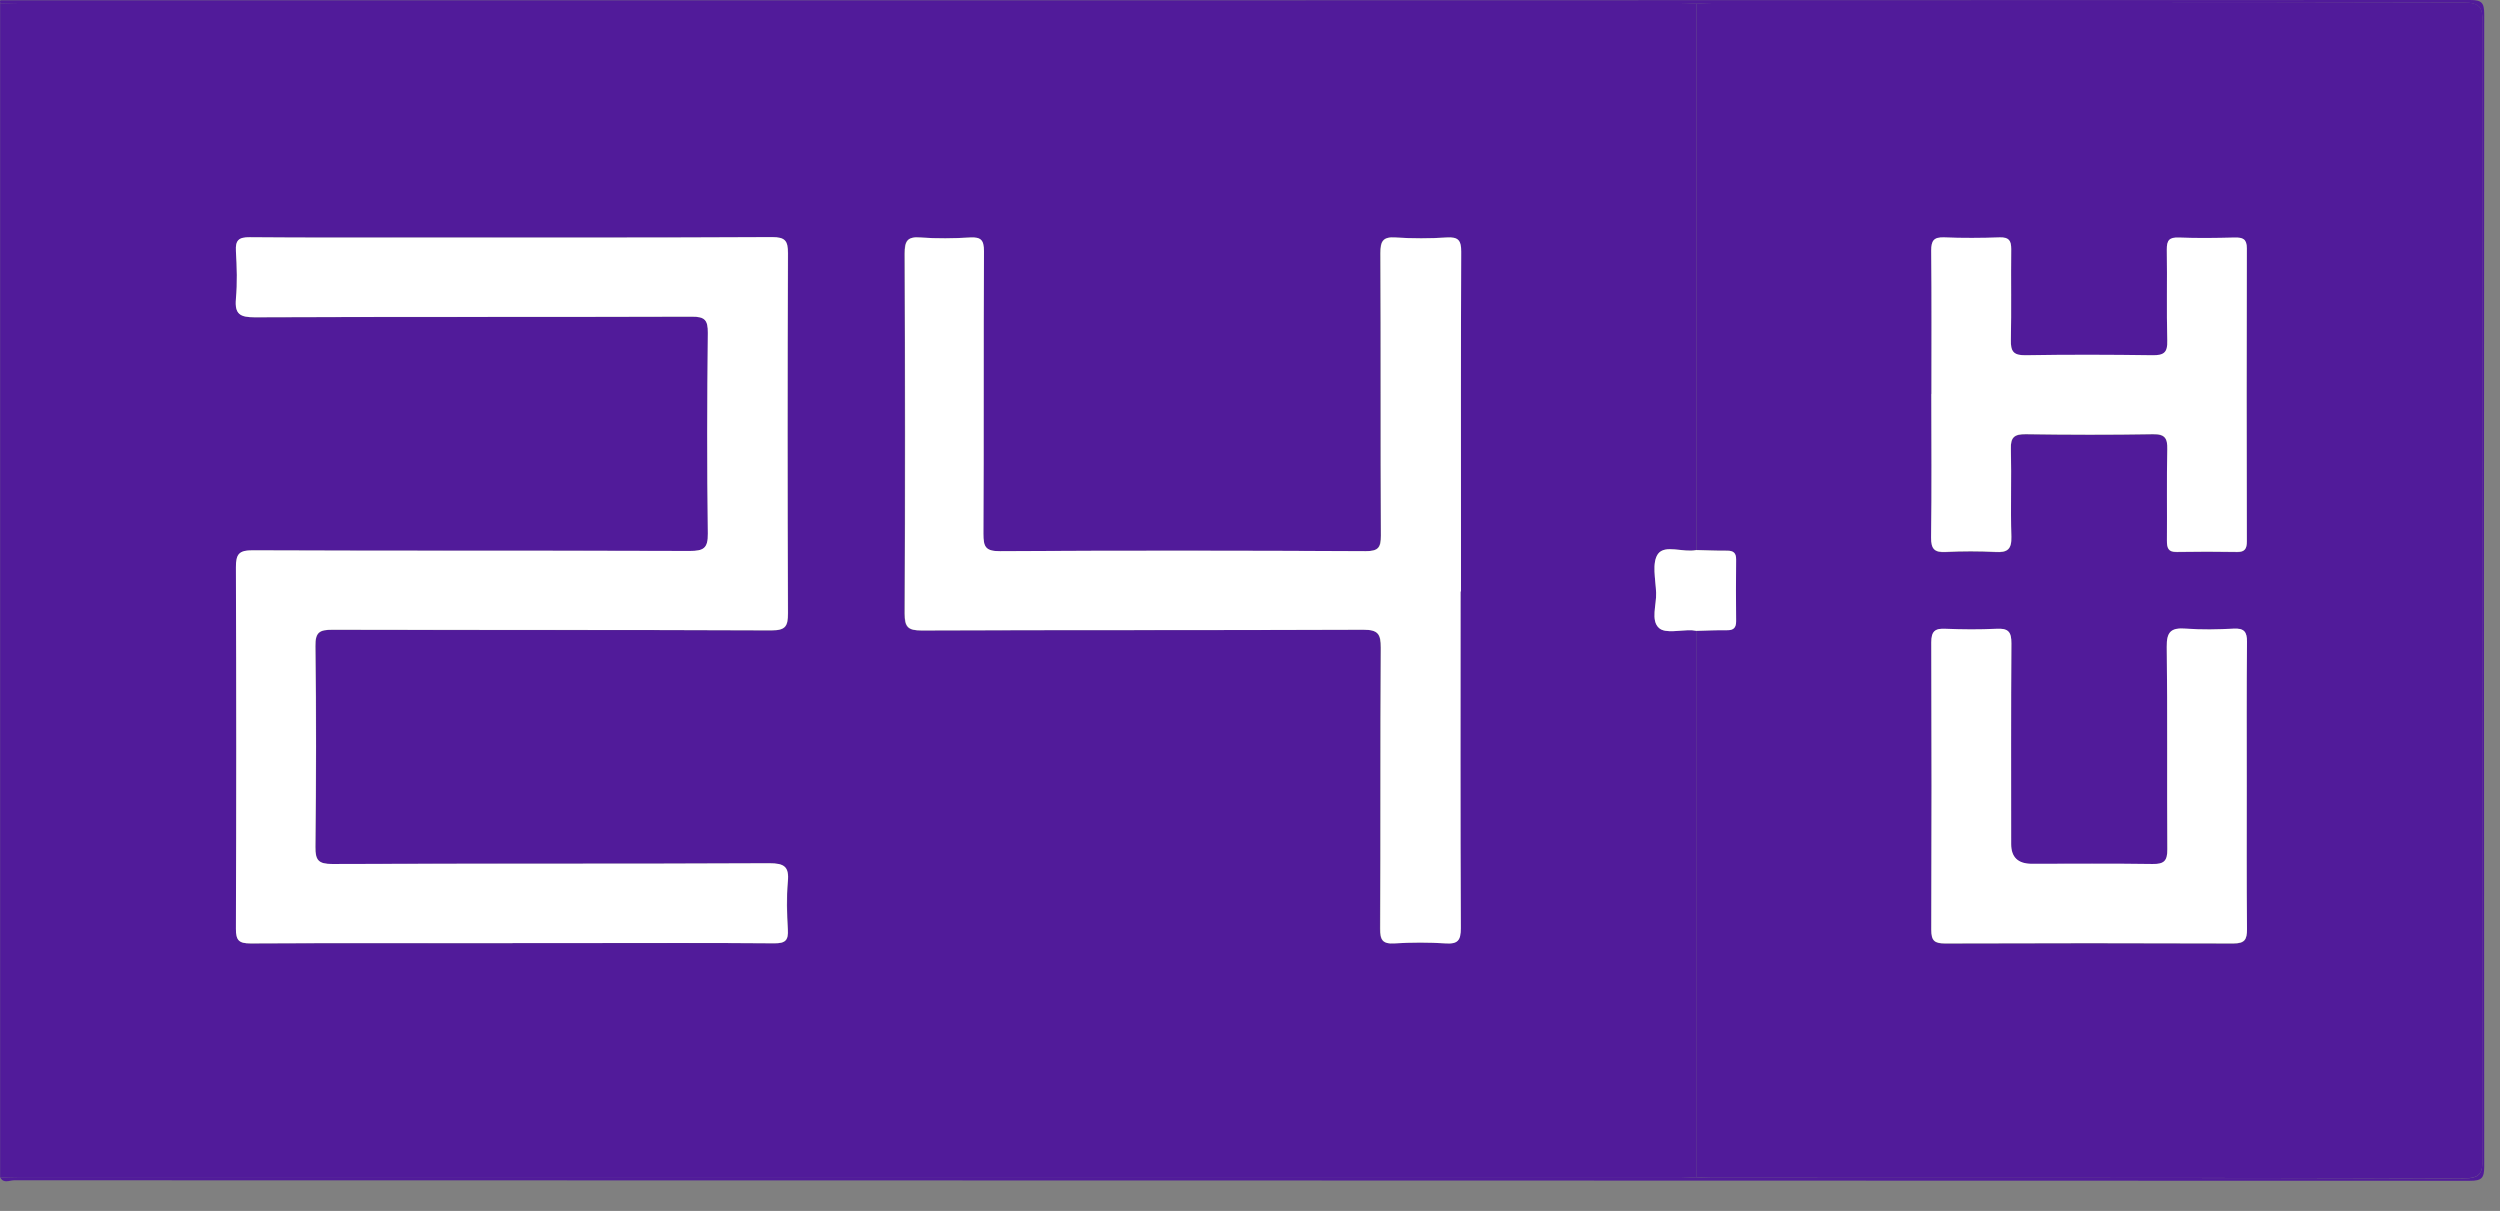 <svg xmlns="http://www.w3.org/2000/svg" fill="none" viewBox="0 0 64 31" height="31" width="64">
<rect x="0" y="0" width="64" height="31" fill="#808080" stroke="none"/>
<path fill="#511B9A" d="M0.003 30.142C0.003 20.123 0.003 10.104 0.003 0.088C0.174 0.085 0.346 0.076 0.517 0.076C14.675 0.076 28.83 0.076 42.988 0.076C43.134 0.076 43.277 0.085 43.423 0.091C43.423 4.756 43.423 9.417 43.423 14.081C43.09 14.151 42.626 13.936 42.448 14.176C42.283 14.398 42.385 14.832 42.398 15.174C42.407 15.484 42.255 15.883 42.471 16.076C42.633 16.222 43.023 16.124 43.309 16.133C43.347 16.133 43.389 16.143 43.427 16.149C43.427 20.813 43.427 25.474 43.427 30.139C43.296 30.145 43.163 30.155 43.033 30.155C28.849 30.155 14.666 30.155 0.482 30.155C0.323 30.155 0.165 30.148 0.006 30.142H0.003ZM13.122 24.145C13.745 24.145 14.367 24.145 14.986 24.145C16.6 24.145 18.213 24.138 19.827 24.151C20.109 24.151 20.189 24.072 20.173 23.799C20.151 23.391 20.138 22.979 20.173 22.574C20.208 22.184 20.078 22.102 19.7 22.102C15.971 22.118 12.239 22.105 8.511 22.121C8.155 22.121 8.076 22.026 8.079 21.684C8.098 19.971 8.101 18.258 8.079 16.545C8.073 16.181 8.187 16.12 8.52 16.124C12.265 16.136 16.006 16.124 19.75 16.14C20.116 16.14 20.176 16.035 20.176 15.699C20.163 12.628 20.163 9.559 20.176 6.488C20.176 6.165 20.106 6.073 19.769 6.073C16.752 6.089 13.738 6.083 10.721 6.083C9.279 6.083 7.838 6.089 6.396 6.076C6.119 6.076 6.027 6.149 6.043 6.428C6.065 6.836 6.078 7.248 6.043 7.653C6.008 8.046 6.151 8.125 6.526 8.125C10.254 8.109 13.986 8.122 17.715 8.109C18.048 8.109 18.128 8.201 18.124 8.524C18.108 10.237 18.102 11.95 18.124 13.663C18.131 14.04 18.01 14.107 17.664 14.107C13.935 14.094 10.204 14.107 6.475 14.091C6.119 14.091 6.04 14.186 6.043 14.528C6.056 17.612 6.056 20.696 6.043 23.78C6.043 24.078 6.119 24.154 6.418 24.154C8.654 24.141 10.89 24.148 13.125 24.148L13.122 24.145ZM37.392 15.142C37.392 14.642 37.392 14.141 37.392 13.641C37.392 11.244 37.386 8.844 37.399 6.447C37.399 6.149 37.326 6.06 37.027 6.079C36.592 6.105 36.154 6.108 35.719 6.079C35.392 6.057 35.331 6.178 35.331 6.478C35.344 8.891 35.331 11.301 35.344 13.714C35.344 14.015 35.277 14.11 34.956 14.11C31.835 14.097 28.713 14.094 25.591 14.11C25.216 14.11 25.168 13.986 25.168 13.663C25.181 11.25 25.168 8.841 25.181 6.428C25.181 6.149 25.108 6.064 24.829 6.079C24.406 6.102 23.981 6.111 23.558 6.079C23.215 6.054 23.152 6.174 23.152 6.494C23.164 9.566 23.164 12.634 23.152 15.706C23.152 16.051 23.231 16.143 23.587 16.14C27.357 16.127 31.126 16.14 34.896 16.12C35.271 16.12 35.344 16.231 35.341 16.58C35.325 18.977 35.341 21.377 35.325 23.774C35.325 24.062 35.385 24.17 35.693 24.151C36.128 24.122 36.567 24.122 37.002 24.151C37.319 24.17 37.392 24.069 37.389 23.761C37.377 20.889 37.383 18.014 37.383 15.142H37.392Z"></path>
<path fill="#511B9A" d="M0.002 30.142C0.161 30.146 0.32 30.155 0.479 30.155C14.662 30.155 28.846 30.155 43.029 30.155C43.159 30.155 43.293 30.146 43.423 30.139C43.556 30.146 43.687 30.155 43.82 30.155C50.235 30.155 56.647 30.152 63.063 30.168C63.479 30.168 63.555 30.051 63.555 29.664C63.545 19.965 63.545 10.269 63.555 0.57C63.555 0.184 63.476 0.066 63.063 0.066C56.647 0.082 50.235 0.076 43.82 0.079C43.687 0.079 43.556 0.089 43.423 0.095C43.277 0.089 43.134 0.079 42.988 0.079C28.83 0.079 14.675 0.079 0.517 0.079C0.345 0.079 0.174 0.085 0.002 0.092C0.021 0.063 -0.036 0.003 0.044 0.006C0.148 0.009 0.256 0.006 0.361 0.006C21.319 0.006 42.273 0.009 63.231 0C63.53 0 63.596 0.066 63.596 0.364C63.587 10.196 63.587 20.032 63.596 29.864C63.596 30.161 63.53 30.228 63.231 30.228C42.273 30.218 21.316 30.222 0.361 30.215C0.244 30.215 0.091 30.307 0.006 30.142H0.002Z"></path>
<path fill="#511B9A" d="M43.425 0.092C43.558 0.086 43.688 0.077 43.822 0.077C50.237 0.077 56.649 0.08 63.064 0.064C63.48 0.064 63.557 0.181 63.557 0.567C63.547 10.267 63.547 19.963 63.557 29.662C63.557 30.048 63.477 30.165 63.064 30.165C56.649 30.149 50.237 30.156 43.822 30.152C43.688 30.152 43.558 30.143 43.425 30.137C43.425 25.472 43.425 20.811 43.425 16.147C43.688 16.141 43.952 16.128 44.212 16.131C44.381 16.131 44.447 16.071 44.444 15.9C44.438 15.374 44.438 14.852 44.444 14.326C44.444 14.158 44.377 14.092 44.212 14.095C43.949 14.098 43.688 14.085 43.425 14.079C43.425 9.415 43.425 4.754 43.425 0.089V0.092ZM49.443 10.089C49.443 11.315 49.453 12.54 49.437 13.766C49.433 14.07 49.529 14.152 49.818 14.136C50.24 14.114 50.666 14.114 51.085 14.136C51.39 14.152 51.501 14.07 51.491 13.747C51.466 12.996 51.498 12.246 51.479 11.495C51.469 11.194 51.574 11.118 51.863 11.122C52.946 11.137 54.032 11.137 55.115 11.122C55.426 11.115 55.49 11.232 55.483 11.511C55.468 12.287 55.483 13.066 55.474 13.842C55.474 14.025 55.499 14.139 55.728 14.136C56.242 14.123 56.76 14.127 57.275 14.136C57.472 14.136 57.519 14.047 57.519 13.87C57.519 11.369 57.516 8.864 57.519 6.362C57.519 6.122 57.414 6.08 57.208 6.087C56.732 6.096 56.255 6.103 55.782 6.087C55.534 6.077 55.468 6.163 55.471 6.4C55.483 7.176 55.461 7.955 55.483 8.731C55.493 9.035 55.391 9.108 55.102 9.101C54.019 9.085 52.933 9.082 51.85 9.101C51.539 9.108 51.472 8.994 51.479 8.712C51.495 7.936 51.479 7.157 51.488 6.381C51.488 6.163 51.428 6.077 51.196 6.084C50.72 6.099 50.243 6.103 49.77 6.084C49.506 6.074 49.437 6.163 49.44 6.419C49.452 7.645 49.446 8.87 49.446 10.096L49.443 10.089ZM57.516 20.111C57.516 18.886 57.51 17.66 57.522 16.435C57.522 16.175 57.446 16.087 57.186 16.099C56.776 16.118 56.363 16.128 55.957 16.099C55.585 16.071 55.461 16.169 55.468 16.568C55.493 18.294 55.471 20.023 55.483 21.748C55.483 22.049 55.395 22.132 55.102 22.125C54.07 22.11 53.038 22.119 52.006 22.119C51.659 22.119 51.485 21.951 51.485 21.616C51.485 19.902 51.479 18.189 51.491 16.476C51.491 16.175 51.402 16.087 51.11 16.103C50.675 16.125 50.237 16.122 49.802 16.103C49.532 16.09 49.44 16.169 49.44 16.451C49.449 18.902 49.449 21.353 49.44 23.807C49.44 24.085 49.519 24.158 49.795 24.158C52.257 24.149 54.718 24.149 57.176 24.158C57.465 24.158 57.526 24.06 57.522 23.794C57.51 22.569 57.516 21.343 57.516 20.118V20.111Z"></path>
<path fill="white" d="M13.121 24.145C10.885 24.145 8.649 24.139 6.413 24.151C6.115 24.151 6.039 24.075 6.039 23.777C6.051 20.693 6.051 17.609 6.039 14.525C6.039 14.183 6.115 14.085 6.471 14.088C10.199 14.104 13.931 14.091 17.659 14.104C18.005 14.104 18.126 14.04 18.12 13.66C18.097 11.947 18.101 10.234 18.12 8.521C18.123 8.195 18.044 8.103 17.71 8.106C13.982 8.119 10.25 8.106 6.521 8.122C6.147 8.122 6.004 8.046 6.039 7.65C6.077 7.245 6.064 6.833 6.039 6.425C6.023 6.146 6.115 6.07 6.391 6.073C7.833 6.086 9.275 6.08 10.717 6.08C13.734 6.08 16.748 6.086 19.765 6.07C20.101 6.07 20.171 6.162 20.171 6.485C20.159 9.557 20.159 12.625 20.171 15.697C20.171 16.032 20.111 16.137 19.746 16.137C16.001 16.121 12.26 16.13 8.516 16.121C8.182 16.121 8.068 16.178 8.074 16.542C8.097 18.255 8.093 19.968 8.074 21.681C8.071 22.023 8.151 22.118 8.506 22.118C12.235 22.102 15.966 22.118 19.695 22.099C20.073 22.099 20.206 22.182 20.168 22.571C20.13 22.976 20.143 23.388 20.168 23.797C20.184 24.069 20.108 24.151 19.822 24.148C18.209 24.135 16.595 24.142 14.982 24.142C14.359 24.142 13.737 24.142 13.118 24.142L13.121 24.145Z"></path>
<path fill="white" d="M37.392 15.142C37.392 18.014 37.385 20.89 37.398 23.762C37.398 24.069 37.325 24.173 37.011 24.151C36.576 24.123 36.137 24.123 35.702 24.151C35.394 24.17 35.331 24.062 35.334 23.774C35.346 21.377 35.334 18.977 35.35 16.58C35.35 16.232 35.28 16.121 34.905 16.121C31.135 16.137 27.366 16.124 23.596 16.14C23.243 16.14 23.161 16.051 23.161 15.706C23.177 12.634 23.173 9.566 23.161 6.494C23.161 6.175 23.224 6.051 23.567 6.08C23.99 6.111 24.415 6.105 24.837 6.08C25.117 6.064 25.19 6.149 25.19 6.428C25.177 8.841 25.19 11.251 25.177 13.664C25.177 13.99 25.222 14.113 25.6 14.11C28.722 14.091 31.843 14.094 34.965 14.11C35.286 14.11 35.353 14.018 35.353 13.714C35.34 11.301 35.353 8.892 35.34 6.479C35.34 6.178 35.401 6.057 35.728 6.08C36.163 6.108 36.601 6.108 37.036 6.08C37.335 6.061 37.408 6.152 37.408 6.447C37.395 8.844 37.401 11.244 37.401 13.641C37.401 14.142 37.401 14.642 37.401 15.142H37.392Z"></path>
<path fill="white" d="M43.426 14.082C43.689 14.088 43.953 14.101 44.213 14.098C44.382 14.098 44.448 14.158 44.445 14.329C44.439 14.855 44.439 15.377 44.445 15.903C44.445 16.071 44.378 16.137 44.213 16.134C43.95 16.131 43.689 16.143 43.426 16.15C43.388 16.143 43.346 16.137 43.308 16.134C43.019 16.125 42.632 16.226 42.47 16.077C42.254 15.884 42.409 15.485 42.397 15.175C42.384 14.836 42.282 14.402 42.447 14.177C42.629 13.936 43.089 14.152 43.422 14.082H43.426Z"></path>
<path fill="white" d="M49.445 10.088C49.445 8.863 49.452 7.638 49.439 6.412C49.439 6.159 49.506 6.067 49.769 6.076C50.246 6.095 50.722 6.092 51.195 6.076C51.427 6.07 51.487 6.156 51.487 6.374C51.478 7.15 51.494 7.929 51.478 8.705C51.472 8.987 51.538 9.097 51.849 9.094C52.932 9.075 54.019 9.078 55.102 9.094C55.394 9.097 55.492 9.025 55.483 8.724C55.461 7.948 55.483 7.169 55.47 6.393C55.467 6.152 55.53 6.07 55.781 6.08C56.258 6.099 56.734 6.092 57.207 6.08C57.414 6.076 57.519 6.114 57.519 6.355C57.512 8.857 57.512 11.361 57.519 13.863C57.519 14.04 57.471 14.132 57.274 14.129C56.76 14.12 56.242 14.12 55.727 14.129C55.499 14.135 55.473 14.021 55.473 13.835C55.48 13.059 55.464 12.28 55.483 11.504C55.489 11.222 55.429 11.108 55.114 11.114C54.031 11.133 52.945 11.13 51.862 11.114C51.573 11.111 51.468 11.187 51.478 11.488C51.497 12.239 51.468 12.989 51.491 13.739C51.5 14.062 51.389 14.148 51.084 14.129C50.662 14.107 50.236 14.107 49.817 14.129C49.528 14.145 49.433 14.062 49.436 13.758C49.455 12.533 49.442 11.308 49.442 10.082L49.445 10.088Z"></path>
<path fill="white" d="M57.517 20.111C57.517 21.336 57.511 22.562 57.523 23.787C57.523 24.05 57.466 24.151 57.177 24.151C54.716 24.142 52.255 24.142 49.796 24.151C49.52 24.151 49.441 24.082 49.441 23.8C49.45 21.349 49.45 18.898 49.441 16.444C49.441 16.159 49.533 16.083 49.803 16.096C50.238 16.115 50.676 16.118 51.111 16.096C51.407 16.08 51.495 16.168 51.492 16.469C51.48 18.182 51.486 19.895 51.486 21.608C51.486 21.942 51.66 22.11 52.007 22.112C53.039 22.112 54.071 22.102 55.103 22.118C55.395 22.122 55.488 22.042 55.484 21.741C55.472 20.016 55.491 18.287 55.469 16.561C55.462 16.165 55.586 16.064 55.958 16.092C56.364 16.124 56.777 16.115 57.187 16.092C57.447 16.08 57.526 16.172 57.523 16.428C57.511 17.654 57.517 18.879 57.517 20.104V20.111Z"></path>
</svg>
